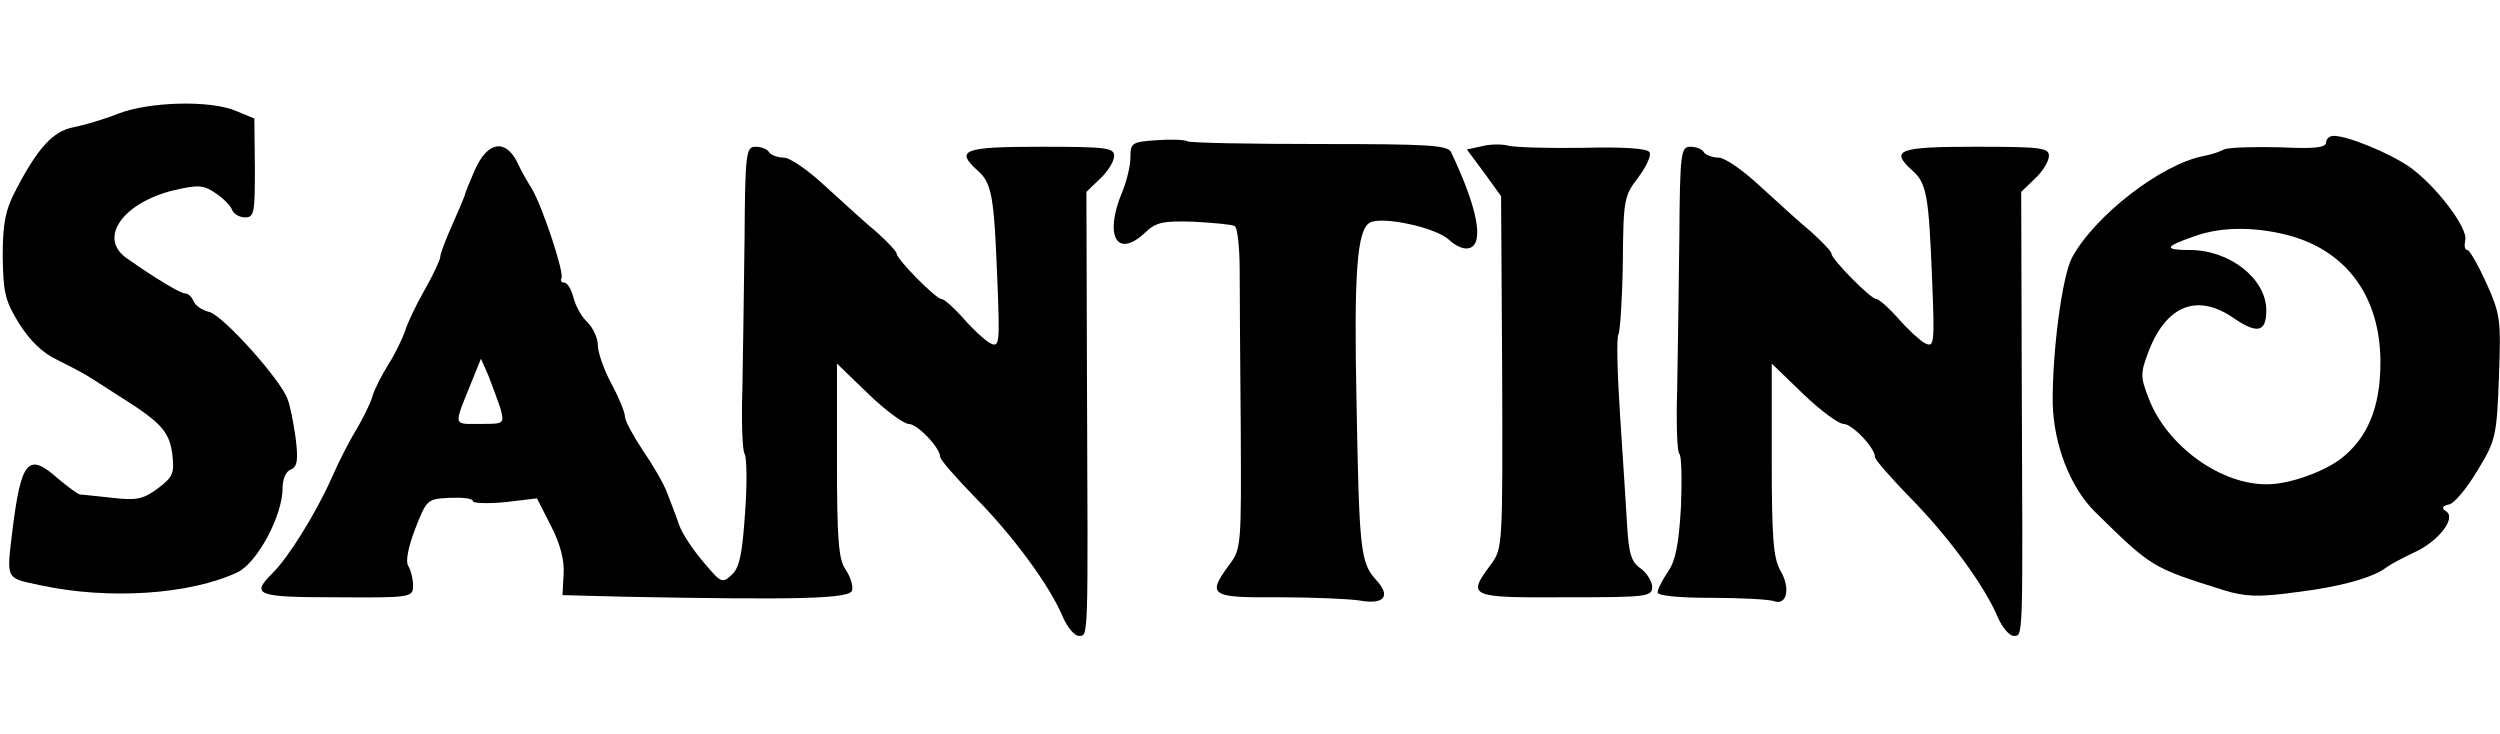 <?xml version="1.0" standalone="no"?>
<!DOCTYPE svg PUBLIC "-//W3C//DTD SVG 20010904//EN"
 "http://www.w3.org/TR/2001/REC-SVG-20010904/DTD/svg10.dtd">
<svg version="1.0" xmlns="http://www.w3.org/2000/svg"
 width="460pt" height="135pt" viewBox="0 0 460 135"
 preserveAspectRatio="xMidYMid meet">
<g transform="translate(0,135) scale(0.1,-0.1)"
fill="#000000" stroke="none">
<path d="M218 1141 c-25 -10 -62 -21 -82 -25 -38 -7 -66 -37 -107 -116 -19
-36 -24 -61 -24 -121 1 -67 4 -82 30 -124 20 -32 44 -55 70 -67 22 -11 47 -24
55 -29 8 -5 35 -22 58 -37 78 -49 93 -65 99 -107 4 -36 2 -42 -27 -64 -27 -20
-40 -22 -83 -17 -29 3 -55 6 -59 6 -4 0 -23 14 -42 30 -54 48 -67 33 -83 -95
-11 -93 -14 -88 52 -102 125 -27 275 -17 362 24 36 17 83 104 83 155 0 16 6
31 15 34 12 5 14 17 9 58 -4 28 -10 60 -15 72 -13 36 -119 154 -144 160 -13 3
-26 12 -29 20 -3 8 -10 14 -15 14 -9 0 -54 27 -108 65 -53 37 -7 102 87 125
44 10 54 10 76 -5 14 -9 28 -23 31 -31 3 -8 14 -14 24 -14 17 0 18 9 18 91
l-1 91 -34 14 c-47 20 -159 17 -216 -5z"/>
<path d="M2128 1092 c-45 -3 -48 -5 -48 -31 0 -16 -7 -45 -15 -64 -34 -81 -10
-124 42 -75 20 19 33 22 90 20 36 -2 70 -5 75 -8 5 -3 9 -40 9 -82 0 -42 1
-175 2 -294 1 -210 1 -218 -21 -247 -42 -57 -35 -61 92 -60 62 0 129 -3 148
-6 45 -8 58 8 30 38 -29 32 -31 55 -36 327 -5 238 1 316 24 330 21 13 121 -8
146 -31 14 -13 29 -19 39 -15 26 10 13 75 -35 176 -6 13 -43 15 -241 15 -129
0 -238 2 -244 5 -5 3 -31 4 -57 2z"/>
<path d="M4280 1088 c0 -10 -22 -12 -85 -9 -47 1 -93 0 -103 -4 -9 -5 -26 -10
-37 -12 -79 -15 -202 -111 -243 -188 -18 -36 -36 -173 -35 -268 2 -75 32 -153
77 -198 105 -103 104 -103 238 -145 39 -12 63 -13 130 -4 84 10 144 27 169 46
8 6 31 18 52 28 44 20 77 63 58 75 -9 6 -8 10 6 13 10 3 33 31 52 63 33 54 35
63 39 170 4 106 3 116 -23 174 -15 33 -31 61 -35 61 -5 0 -6 8 -4 18 6 22 -55
102 -104 136 -37 25 -112 56 -138 56 -8 0 -14 -6 -14 -12z m-62 -173 c104 -31
162 -115 162 -232 0 -83 -24 -140 -74 -178 -31 -23 -91 -45 -131 -46 -86 -3
-187 69 -221 157 -16 41 -16 47 0 89 33 84 90 106 157 59 43 -29 59 -25 59 15
0 58 -67 111 -141 111 -48 0 -47 6 8 25 51 19 118 18 181 0z"/>
<path d="M2727 1081 l-28 -6 32 -43 31 -43 2 -324 c1 -321 1 -324 -21 -354
-44 -59 -40 -61 137 -60 150 0 160 1 160 19 0 10 -10 26 -21 34 -17 11 -22 27
-25 78 -2 35 -8 126 -13 203 -5 76 -7 144 -3 150 3 5 7 65 8 131 1 116 2 123
28 157 15 20 25 41 21 47 -4 7 -47 10 -123 8 -65 -1 -126 1 -137 4 -11 3 -33
3 -48 -1z"/>
<path d="M874 1038 c-10 -23 -19 -45 -19 -48 -1 -3 -11 -27 -23 -54 -12 -27
-22 -53 -22 -59 0 -5 -13 -33 -29 -61 -16 -28 -32 -62 -36 -76 -5 -14 -18 -41
-30 -60 -12 -19 -26 -46 -30 -60 -4 -14 -18 -41 -29 -60 -12 -19 -33 -60 -46
-90 -29 -65 -80 -147 -109 -175 -40 -40 -29 -44 119 -44 138 -1 140 0 140 22
0 12 -4 28 -9 36 -5 8 0 34 13 68 21 54 22 55 64 57 23 1 42 -1 42 -6 0 -4 27
-5 59 -2 l59 7 26 -51 c17 -33 25 -64 23 -89 l-2 -38 115 -3 c318 -6 415 -4
418 12 2 9 -4 26 -12 38 -13 18 -16 55 -16 201 l0 178 58 -56 c31 -30 65 -55
74 -55 16 0 58 -44 58 -61 0 -5 29 -38 65 -75 69 -70 137 -162 161 -220 8 -18
21 -34 29 -34 18 0 17 -13 15 476 l-1 341 25 24 c14 13 26 32 26 42 0 15 -13
17 -135 17 -143 0 -158 -6 -116 -44 26 -23 30 -46 36 -199 5 -123 4 -127 -14
-118 -10 6 -32 26 -49 46 -17 19 -35 35 -40 35 -10 0 -82 73 -82 83 0 4 -17
22 -37 40 -21 17 -63 56 -94 84 -31 29 -65 53 -77 53 -11 0 -24 5 -27 10 -3 6
-15 10 -25 10 -17 0 -19 -11 -20 -167 -1 -93 -3 -217 -4 -278 -2 -60 0 -114 4
-120 4 -5 5 -54 1 -107 -5 -75 -10 -102 -24 -115 -18 -17 -20 -16 -52 22 -19
22 -39 52 -45 68 -5 15 -15 41 -22 59 -6 17 -27 53 -45 79 -18 27 -33 55 -33
62 0 8 -11 35 -25 61 -14 26 -25 58 -25 71 0 13 -9 32 -19 42 -11 10 -22 30
-26 46 -4 15 -11 27 -17 27 -5 0 -7 3 -5 8 6 9 -35 132 -54 164 -8 13 -21 35
-28 51 -22 42 -54 36 -77 -15z m47 -440 c7 -28 7 -28 -38 -28 -50 0 -49 -6
-15 78 l17 42 14 -32 c7 -18 17 -45 22 -60z"/>
<path d="M3090 913 c-1 -93 -3 -219 -4 -281 -2 -62 0 -114 4 -117 4 -3 5 -46
3 -97 -4 -70 -10 -100 -24 -120 -10 -15 -19 -32 -19 -38 0 -6 37 -10 99 -10
55 0 106 -3 115 -6 24 -9 31 24 12 56 -13 23 -16 59 -16 204 l0 177 58 -56
c31 -30 65 -55 74 -55 16 0 58 -44 58 -61 0 -5 29 -38 65 -75 69 -70 137 -162
161 -220 8 -18 21 -34 29 -34 18 0 17 -13 15 476 l-1 341 25 24 c14 13 26 32
26 42 0 15 -13 17 -135 17 -143 0 -158 -6 -116 -44 26 -23 30 -46 36 -199 5
-123 4 -127 -14 -118 -10 6 -32 26 -49 46 -17 19 -35 35 -40 35 -10 0 -82 73
-82 83 0 4 -17 22 -37 40 -21 17 -63 56 -94 84 -31 29 -65 53 -77 53 -11 0
-24 5 -27 10 -3 6 -15 10 -25 10 -17 0 -19 -11 -20 -167z"/>
</g>
</svg>

